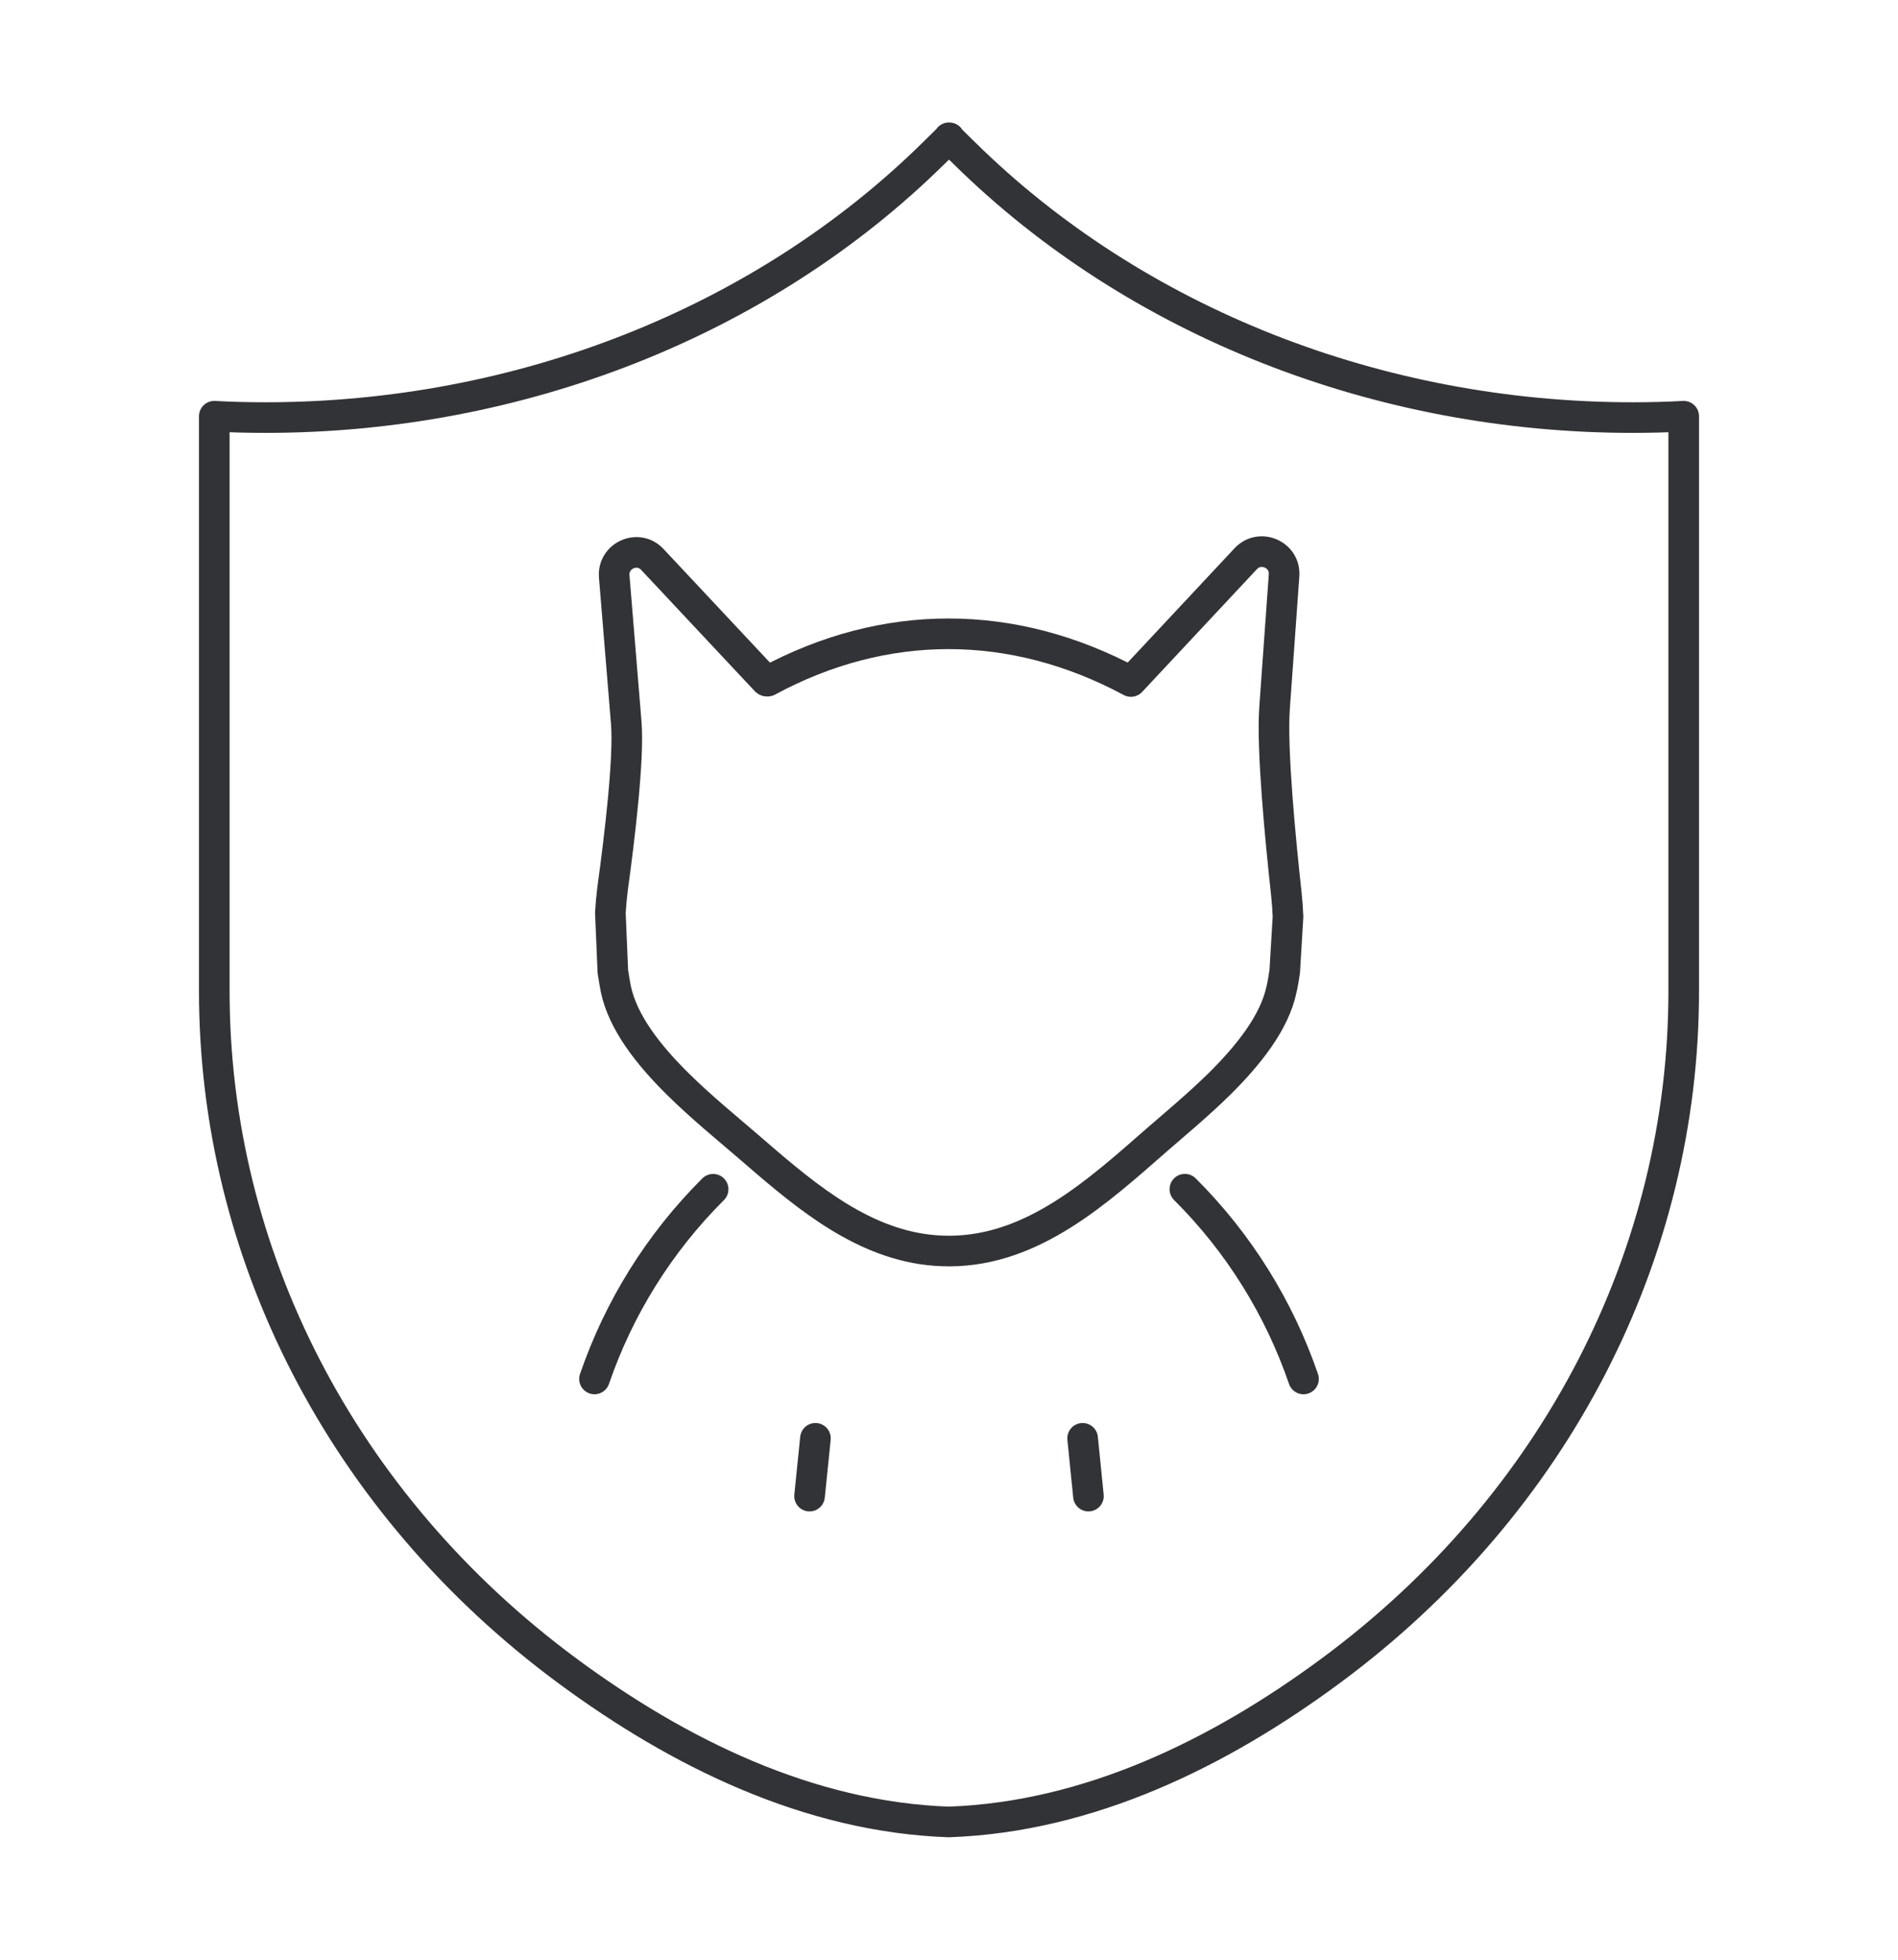 <?xml version="1.0" encoding="utf-8"?>
<!-- Generator: Adobe Illustrator 16.0.0, SVG Export Plug-In . SVG Version: 6.00 Build 0)  -->
<!DOCTYPE svg PUBLIC "-//W3C//DTD SVG 1.1//EN" "http://www.w3.org/Graphics/SVG/1.1/DTD/svg11.dtd">
<svg version="1.1" id="Calque_1" xmlns="http://www.w3.org/2000/svg" xmlns:xlink="http://www.w3.org/1999/xlink" x="0px" y="0px"
	 width="62px" height="64px" viewBox="0 0 62 64" enable-background="new 0 0 62 64" xml:space="preserve">
<g>
	<g>
		<g>
			<g>
				<path fill="none" stroke="#323336" stroke-linecap="round" stroke-linejoin="round" stroke-miterlimit="10" d="M30.991,59.5
					c0.005,0,0.009,0,0.013,0c4.586-0.163,8.839-2.259,12.45-4.925C50.853,49.114,55,40.919,55,32.37V13.593
					c-0.558,0.031-1.117,0.044-1.668,0.044c-8.291,0-16.23-3.119-21.827-8.631L31,4.509L30.996,4.5h0.015L31,4.509l-0.505,0.497
					C24.9,10.518,16.964,13.637,8.67,13.637c-0.553,0-1.11-0.013-1.67-0.044V32.37c0,8.549,4.151,16.745,11.548,22.206
					c3.614,2.666,7.866,4.766,12.456,4.925H30.991z"/>
			</g>
		</g>
	</g>
	<g>
		<g>
			<path fill="none" stroke="#323336" stroke-linecap="round" stroke-linejoin="round" stroke-miterlimit="10" d="M23.295,38.838
				c-1.771,1.765-3.084,3.889-3.875,6.195"/>
			<path fill="none" stroke="#323336" stroke-linecap="round" stroke-linejoin="round" stroke-miterlimit="10" d="M38.705,38.836
				c1.771,1.764,3.084,3.891,3.875,6.197"/>
		</g>
		<g>
			
				<line fill="none" stroke="#323336" stroke-linecap="round" stroke-linejoin="round" stroke-miterlimit="10" x1="26.637" y1="46.972" x2="26.445" y2="48.859"/>
			
				<line fill="none" stroke="#323336" stroke-linecap="round" stroke-linejoin="round" stroke-miterlimit="10" x1="35.365" y1="46.972" x2="35.555" y2="48.859"/>
		</g>
		<g>
			<g>
				<path fill="none" stroke="#323336" stroke-linecap="round" stroke-linejoin="round" stroke-miterlimit="10" d="M19.938,29.807
					c0.016-0.263,0.041-0.528,0.074-0.792c0.232-1.687,0.539-4.259,0.445-5.409l-0.393-4.781c-0.055-0.683,0.781-1.054,1.246-0.554
					l3.709,3.958c0.014,0.015,0.035,0.021,0.059,0.016c3.82-2.064,7.996-2.064,11.865,0.011l3.75-4.01
					c0.467-0.498,1.301-0.134,1.252,0.545l-0.311,4.339c-0.094,1.328,0.188,4.262,0.385,6.056c0.027,0.25,0.045,0.503,0.055,0.753
					l-0.107,1.784c-0.021,0.158-0.049,0.315-0.08,0.474c0,0-0.018,0.083-0.02,0.089c-0.225,1.107-1.09,2.18-2.045,3.125
					c-0.703,0.688-1.451,1.309-2.035,1.816c-1.93,1.69-4.041,3.615-6.756,3.629c-0.314,0.001-0.619-0.022-0.918-0.067
					c-2.24-0.345-4.039-1.94-5.73-3.4c-0.635-0.547-1.463-1.221-2.227-1.973c-0.963-0.949-1.816-2.025-2.043-3.135
					c-0.035-0.187-0.066-0.37-0.094-0.555L19.938,29.807z"/>
			</g>
		</g>
	</g>
</g>
</svg>
